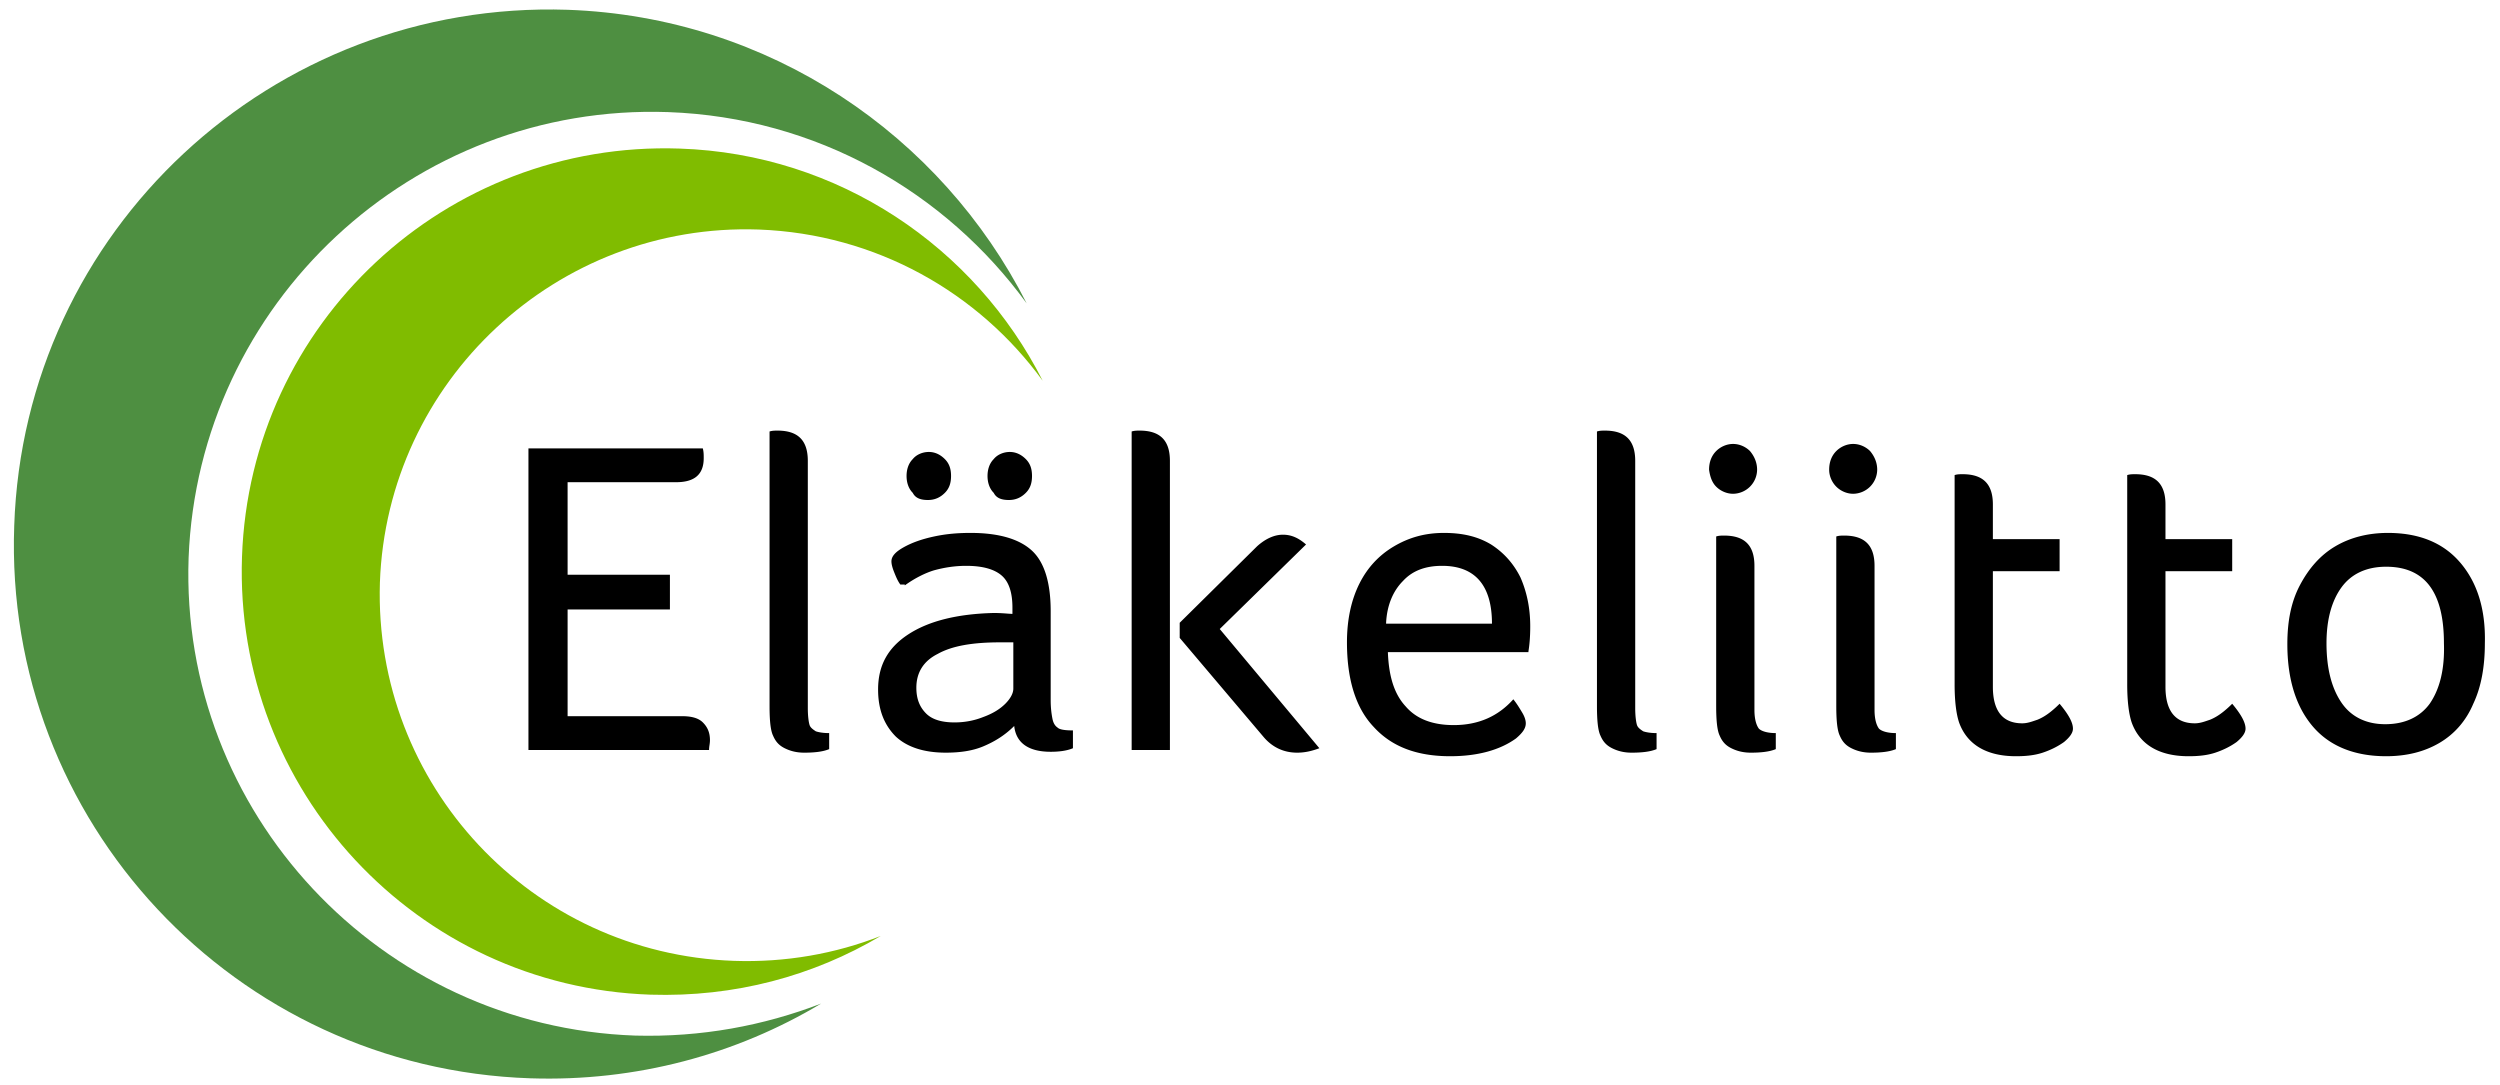 <?xml version="1.0" encoding="UTF-8"?> <svg xmlns="http://www.w3.org/2000/svg" width="281" height="122" fill="none" viewBox="0 0 281 122"><g clip-path="url(#a)"><path fill="#4E8F41" d="M75.099 12.6c16.7.6 31.2 9 40.3 21.5-9.6-18.9-28.9-32.2-51.6-33-33.2-1.1-61.1 24.8-62.2 58-1.2 33.2 24.8 61 58 62.1 11.9.4 23.2-2.7 32.7-8.4-6.5 2.5-13.5 3.8-20.9 3.6-28.7-1-51.2-25.1-50.2-53.7 1.1-28.6 25.2-51.1 53.9-50.1Z"></path><path fill="#80BC00" d="M85.3 25.8c13.2.5 24.7 7.1 31.9 17-7.6-15-22.9-25.5-40.8-26.1-26.3-.9-48.3 19.6-49.2 45.9-.9 26.2 19.6 48.3 45.9 49.2 9.5.3 18.3-2.1 25.9-6.6-5.1 2-10.7 3-16.5 2.8-22.8-.8-40.5-19.8-39.8-42.5.8-22.7 19.9-40.5 42.6-39.7Z"></path><path fill="#000" d="M273.098 79.1c-1.1 1.5-2.8 2.3-5 2.3-2.1 0-3.8-.8-4.9-2.4-1.1-1.6-1.7-3.8-1.7-6.7 0-2.7.6-4.8 1.7-6.3s2.8-2.3 5-2.3c4.4 0 6.5 2.9 6.5 8.6.1 3-.5 5.2-1.6 6.8Zm3.4-15.9c-1.9-2.2-4.6-3.3-8.1-3.3-2.2 0-4.2.5-5.9 1.5-1.7 1-3 2.5-4 4.4-1 1.9-1.4 4.1-1.4 6.6 0 4 1 7.1 2.9 9.3 1.9 2.2 4.7 3.3 8.2 3.3 2.3 0 4.3-.5 6-1.5 1.7-1 3-2.5 3.8-4.4.9-1.9 1.3-4.2 1.3-6.8.1-3.9-.9-6.9-2.8-9.1Zm-37.4 13.7c0 2 .2 3.4.5 4.3.9 2.5 3.1 3.8 6.4 3.8 1.1 0 2.1-.1 3-.4.9-.3 1.7-.7 2.4-1.2.6-.5 1-1 1-1.5 0-.7-.5-1.6-1.5-2.8-.2.2-.5.5-1 .9s-1 .7-1.5.9c-.6.2-1.1.4-1.7.4-2.2 0-3.3-1.4-3.3-4.1v-13h7.5v-3.6h-7.5v-3.9c0-2.3-1.1-3.4-3.4-3.4-.3 0-.6 0-.9.1v23.5Zm-19.4 0c0 2 .2 3.4.5 4.3.9 2.5 3.1 3.8 6.4 3.8 1.1 0 2.1-.1 3-.4.9-.3 1.7-.7 2.4-1.2.6-.5 1-1 1-1.5 0-.7-.5-1.6-1.5-2.8-.2.2-.5.5-1 .9s-1 .7-1.5.9c-.6.2-1.1.4-1.7.4-2.2 0-3.3-1.4-3.3-4.1v-13h7.5v-3.6h-7.5v-3.9c0-2.3-1.1-3.4-3.4-3.4-.3 0-.6 0-.9.1v23.5Zm-13.3 2.5c0 1.5.1 2.7.4 3.3.3.7.7 1.1 1.3 1.4.6.3 1.3.5 2.2.5 1.1 0 2.1-.1 2.8-.4v-1.8c-.9 0-1.6-.2-1.9-.5-.3-.4-.5-1.1-.5-2.1V63.6c0-2.3-1.1-3.4-3.4-3.4-.3 0-.6 0-.9.1v19.1Zm0-24.7c.5.5 1.2.8 1.9.8a2.732 2.732 0 0 0 2.7-2.7c0-.8-.3-1.5-.8-2.1-.5-.5-1.2-.8-1.9-.8s-1.4.3-1.9.8-.8 1.2-.8 2.1c0 .7.3 1.4.8 1.9Zm-13.5 24.7c0 1.5.1 2.7.4 3.3.3.7.7 1.1 1.3 1.4.6.3 1.3.5 2.2.5 1.1 0 2.1-.1 2.8-.4v-1.8c-.9 0-1.6-.2-1.9-.5-.3-.4-.5-1.1-.5-2.1V63.6c0-2.3-1.1-3.4-3.4-3.4-.3 0-.6 0-.9.1v19.1Zm0-24.7c.5.5 1.2.8 1.9.8a2.732 2.732 0 0 0 2.7-2.7c0-.8-.3-1.5-.8-2.1-.5-.5-1.2-.8-1.9-.8s-1.4.3-1.9.8-.8 1.2-.8 2.1c.1.7.3 1.4.8 1.9Zm-13.4 24.7c0 1.5.1 2.7.4 3.3.3.7.7 1.1 1.3 1.4.6.3 1.3.5 2.2.5 1.1 0 2.1-.1 2.8-.4v-1.8c-.7 0-1.2-.1-1.5-.2-.3-.2-.6-.4-.7-.7-.1-.3-.2-1-.2-1.9V51.8c0-2.3-1.1-3.4-3.4-3.4-.3 0-.6 0-.9.1v30.9Zm-23.7-9.4c.1-2 .8-3.6 1.9-4.7 1.1-1.2 2.6-1.7 4.4-1.7 3.7 0 5.6 2.2 5.6 6.5h-11.9V70Zm16 3.2c.1-.6.2-1.5.2-2.8 0-2.1-.4-3.9-1.1-5.5-.8-1.6-1.9-2.8-3.3-3.7-1.5-.9-3.2-1.3-5.3-1.3-2.1 0-3.9.5-5.6 1.5-1.7 1-3 2.4-3.9 4.2-.9 1.8-1.4 4-1.4 6.6 0 4.2 1 7.4 3 9.5 2 2.2 4.8 3.3 8.6 3.3 3.1 0 5.6-.7 7.4-2 .7-.6 1.1-1.1 1.1-1.7 0-.3-.1-.7-.4-1.2-.3-.5-.6-1-1-1.5-1.7 1.9-3.9 2.9-6.7 2.9-2.4 0-4.2-.7-5.4-2.1-1.3-1.4-1.9-3.4-2-6.1h15.8v-.1Zm-44.6 11.1h4.3V51.8c0-2.3-1.1-3.4-3.4-3.4-.3 0-.6 0-.9.1v35.8Zm14.8-1.5c1 1.2 2.3 1.8 3.8 1.8.9 0 1.7-.2 2.5-.5l-11.2-13.4 9.7-9.5c-.8-.7-1.6-1.1-2.6-1.1-.9 0-1.9.4-2.9 1.3l-8.7 8.6v1.7l9.4 11.1Zm-28.6-26.6c.8 0 1.4-.3 1.9-.8s.7-1.1.7-1.9c0-.8-.2-1.4-.7-1.9-.5-.5-1.1-.8-1.8-.8s-1.4.3-1.8.8c-.5.5-.7 1.2-.7 1.9s.2 1.4.7 1.9c.3.6.9.8 1.7.8Zm-9.1 0c.8 0 1.4-.3 1.9-.8s.7-1.1.7-1.9c0-.8-.2-1.4-.7-1.9-.5-.5-1.1-.8-1.8-.8s-1.4.3-1.8.8c-.5.5-.7 1.2-.7 1.9s.2 1.4.7 1.9c.3.6.9.8 1.7.8Zm9.6 21.2c0 .5-.3 1.1-.9 1.7-.6.6-1.4 1.1-2.5 1.5-1 .4-2.1.6-3.2.6-1.4 0-2.5-.3-3.2-1-.7-.7-1.1-1.6-1.1-2.9 0-1.7.8-3 2.4-3.8 1.6-.9 3.9-1.3 7-1.3h1.5v5.2Zm-12.2-11.6c1.1-.8 2.3-1.4 3.3-1.7 1.1-.3 2.3-.5 3.6-.5 1.9 0 3.2.4 4 1.1.8.7 1.2 1.9 1.2 3.6v.7c-.4 0-1.1-.1-2.1-.1-4.1.1-7.3.9-9.6 2.4s-3.4 3.5-3.4 6.2c0 2.3.7 4 2 5.3 1.3 1.2 3.2 1.8 5.6 1.8 1.6 0 3-.2 4.2-.7 1.2-.5 2.4-1.2 3.5-2.3.2 1.9 1.6 2.9 4.1 2.9.9 0 1.8-.1 2.5-.4v-2c-.9 0-1.5-.1-1.7-.3-.3-.2-.5-.5-.6-1-.1-.5-.2-1.2-.2-2.1v-10c0-3.2-.7-5.5-2.1-6.8-1.4-1.3-3.7-2-6.9-2-1.4 0-2.7.1-4.1.4-1.4.3-2.5.7-3.4 1.2-.9.5-1.4 1-1.4 1.6 0 .3.1.7.3 1.2.2.5.4 1 .7 1.4h.5v.1Zm-15.2 13.6c0 1.5.1 2.7.4 3.3.3.7.7 1.1 1.3 1.4.6.3 1.3.5 2.2.5 1.1 0 2.1-.1 2.8-.4v-1.8c-.7 0-1.2-.1-1.5-.2-.3-.2-.6-.4-.7-.7-.1-.3-.2-1-.2-1.9V51.8c0-2.3-1.1-3.4-3.4-3.4-.3 0-.6 0-.9.1v30.9Zm-27.1 4.9h20.3c0-.4.1-.7.1-1.1 0-.9-.3-1.5-.8-2s-1.3-.7-2.3-.7h-12.9v-12h11.5v-3.9h-11.5V54.2h12.2c2.1 0 3.1-.9 3.1-2.7 0-.4 0-.7-.1-1.1h-19.6v33.9Z"></path></g><defs><clipPath id="a"><path fill="#fff" d="M0 0h280.5v121.6H0z"></path></clipPath></defs></svg> 